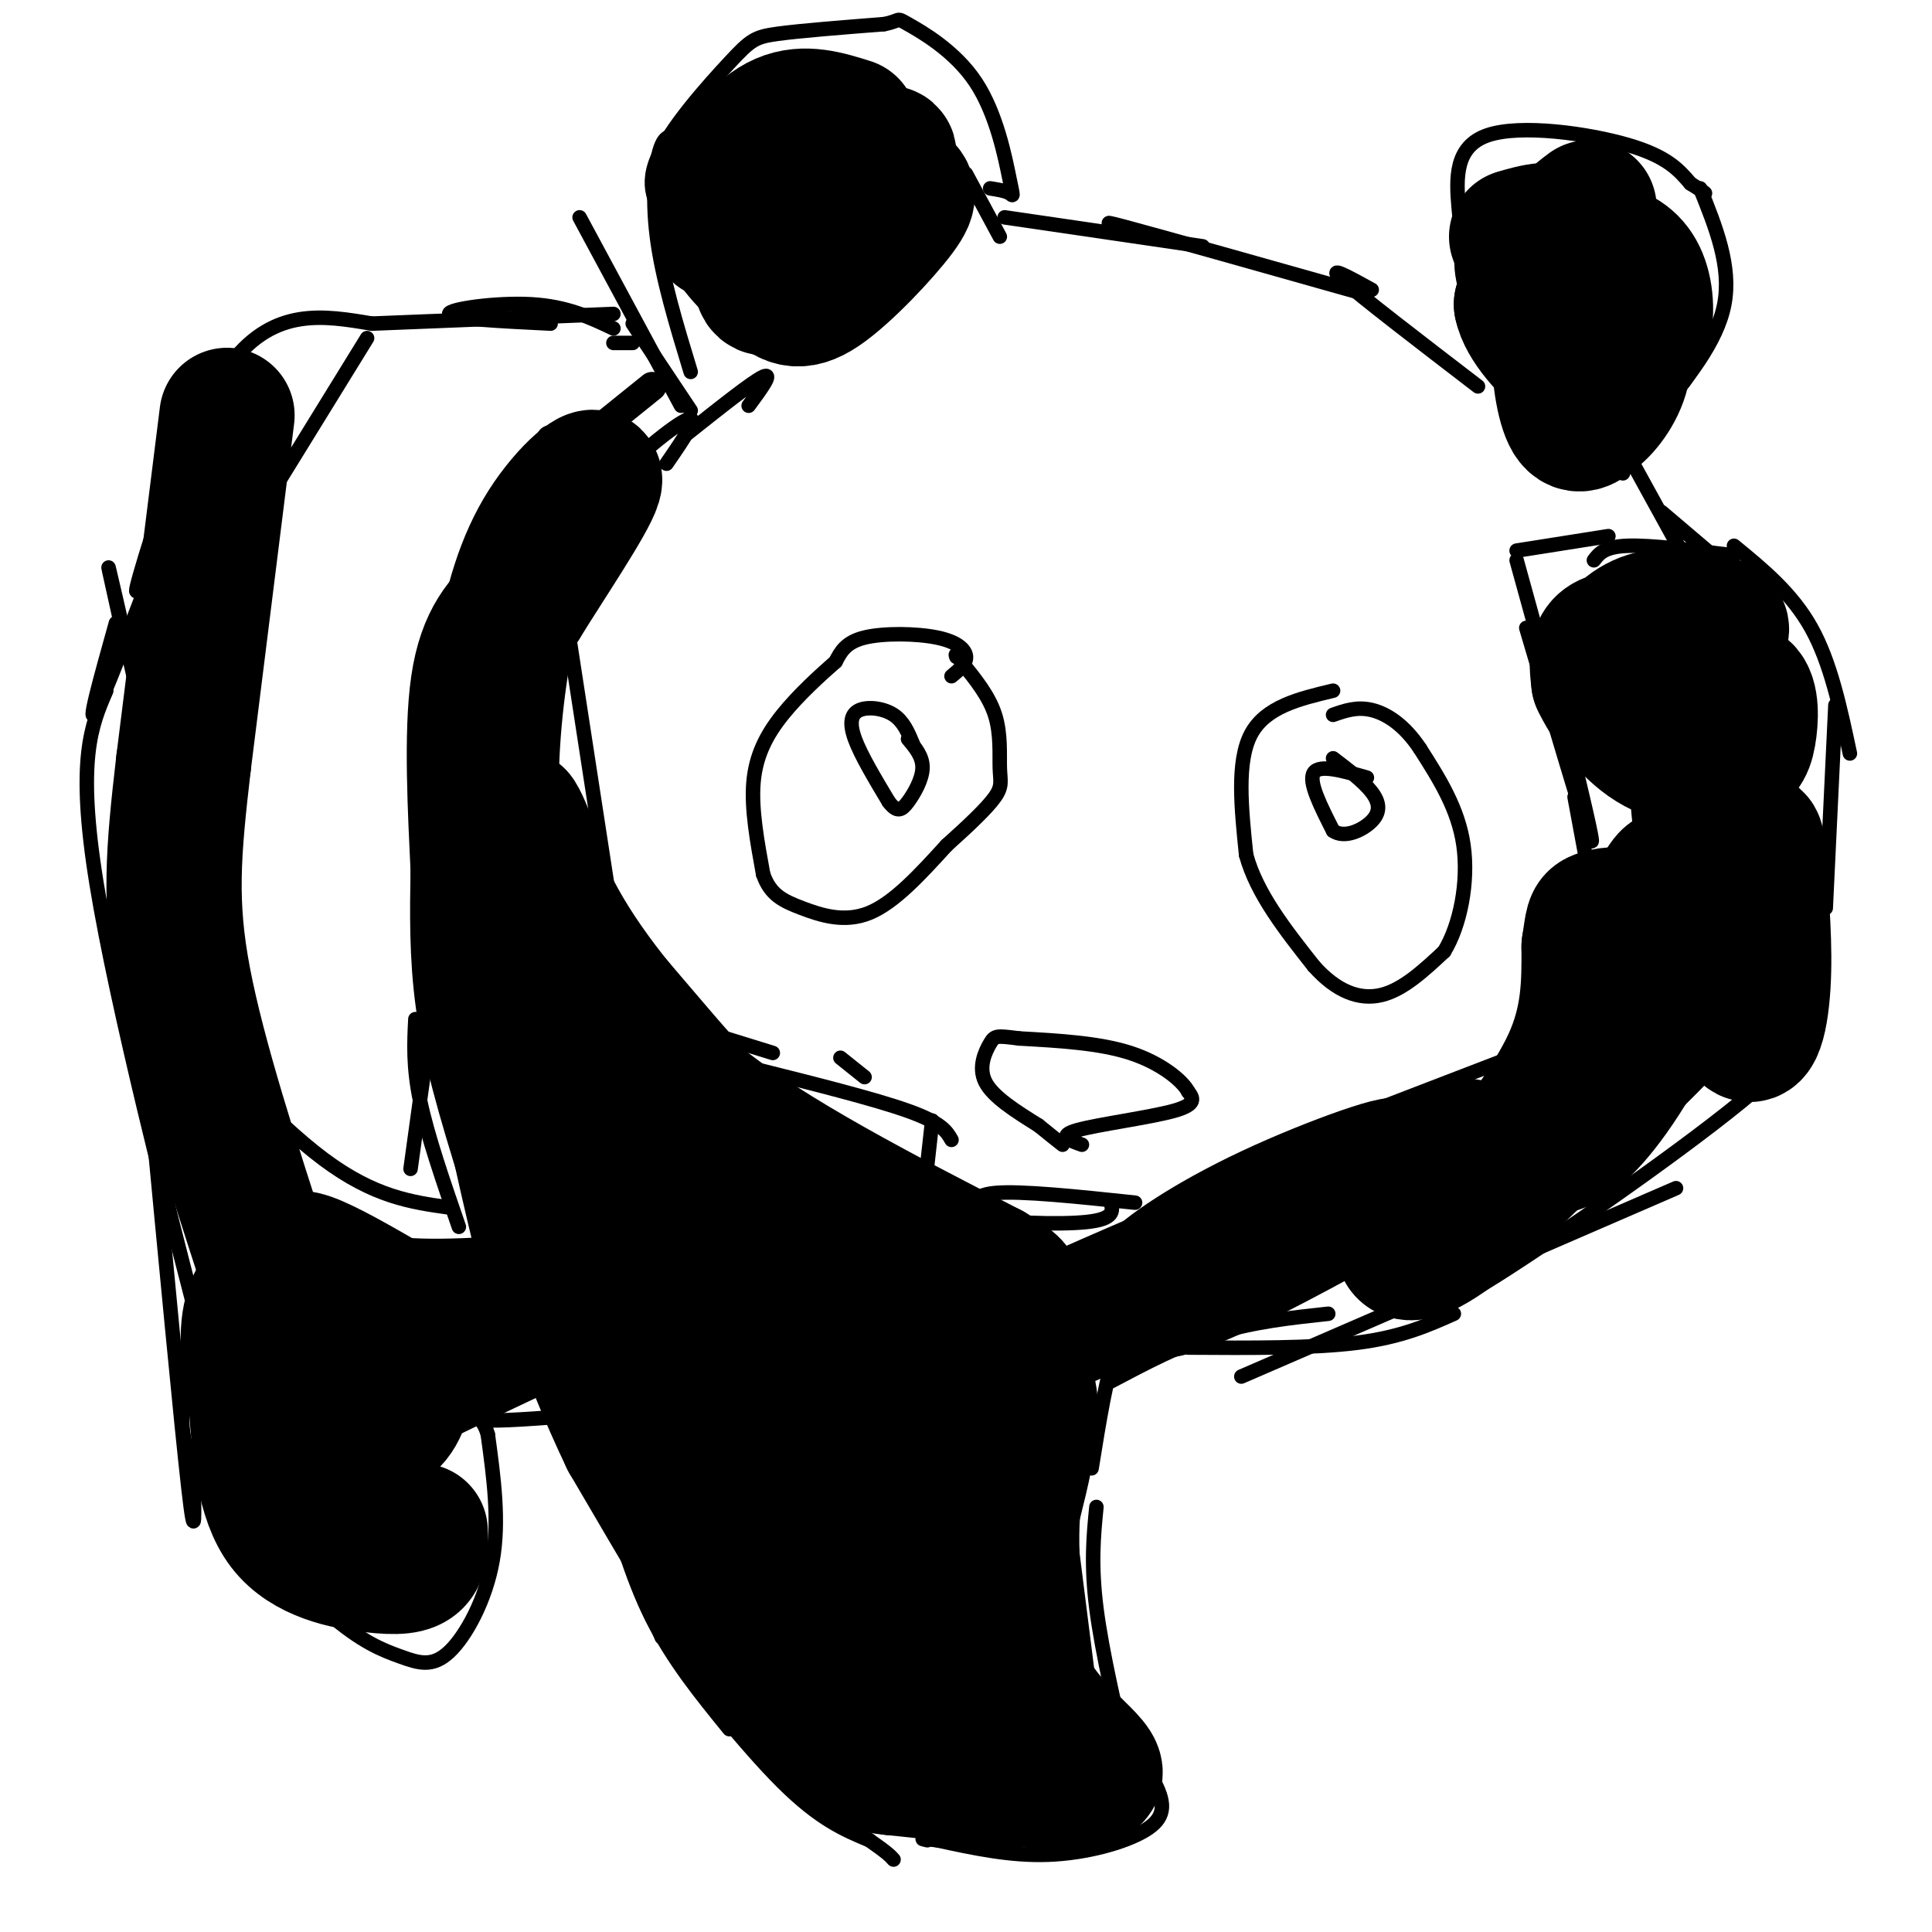 <svg viewBox='0 0 400 400' version='1.1' xmlns='http://www.w3.org/2000/svg' xmlns:xlink='http://www.w3.org/1999/xlink'><g fill='none' stroke='#000000' stroke-width='6' stroke-linecap='round' stroke-linejoin='round'><path d='M135,80c0.000,0.000 -31.000,25.000 -31,25'/><path d='M114,91c0.000,0.000 -19.000,56.000 -19,56'/><path d='M101,118c0.000,0.000 -4.000,53.000 -4,53'/></g>
<g fill='none' stroke='#000000' stroke-width='3' stroke-linecap='round' stroke-linejoin='round'><path d='M88,182c0.000,0.000 1.000,22.000 1,22'/><path d='M96,170c-1.583,2.583 -3.167,5.167 -3,11c0.167,5.833 2.083,14.917 4,24'/><path d='M91,162c0.000,0.000 -2.000,36.000 -2,36'/><path d='M93,184c0.000,0.000 -8.000,58.000 -8,58'/><path d='M86,211c-0.250,4.917 -0.500,9.833 1,17c1.500,7.167 4.750,16.583 8,26'/><path d='M93,197c-1.167,6.417 -2.333,12.833 -1,24c1.333,11.167 5.167,27.083 9,43'/><path d='M93,230c0.000,0.000 44.000,109.000 44,109'/><path d='M125,306c2.833,10.167 5.667,20.333 10,29c4.333,8.667 10.167,15.833 16,23'/><path d='M142,345c-2.889,-3.467 -5.778,-6.933 -2,-2c3.778,4.933 14.222,18.267 22,26c7.778,7.733 12.889,9.867 18,12'/><path d='M180,381c3.833,2.667 4.417,3.333 5,4'/><path d='M227,292c-2.333,7.167 -4.667,14.333 -5,24c-0.333,9.667 1.333,21.833 3,34'/><path d='M227,312c-0.583,5.917 -1.167,11.833 0,21c1.167,9.167 4.083,21.583 7,34'/><path d='M226,351c5.262,6.643 10.524,13.286 13,18c2.476,4.714 2.167,7.500 -2,10c-4.167,2.500 -12.190,4.714 -20,5c-7.810,0.286 -15.405,-1.357 -23,-3'/><path d='M194,381c-4.167,-0.500 -3.083,-0.250 -2,0'/><path d='M226,304c1.583,-9.833 3.167,-19.667 5,-24c1.833,-4.333 3.917,-3.167 6,-2'/><path d='M230,286c7.250,-3.833 14.500,-7.667 22,-10c7.500,-2.333 15.250,-3.167 23,-4'/><path d='M246,279c12.917,0.083 25.833,0.167 35,-1c9.167,-1.167 14.583,-3.583 20,-6'/><path d='M257,285c0.000,0.000 90.000,-39.000 90,-39'/><path d='M306,263c-4.044,4.311 -8.089,8.622 4,1c12.089,-7.622 40.311,-27.178 53,-38c12.689,-10.822 9.844,-12.911 7,-15'/><path d='M368,211c1.667,0.083 3.333,0.167 5,-5c1.667,-5.167 3.333,-15.583 5,-26'/><path d='M378,188c0.000,0.000 2.000,-42.000 2,-42'/><path d='M383,156c-2.000,-9.417 -4.000,-18.833 -8,-26c-4.000,-7.167 -10.000,-12.083 -16,-17'/><path d='M359,115c-8.583,-1.083 -17.167,-2.167 -22,-2c-4.833,0.167 -5.917,1.583 -7,3'/><path d='M333,111c0.000,0.000 -19.000,3.000 -19,3'/><path d='M314,116c0.000,0.000 8.000,29.000 8,29'/><path d='M316,130c5.667,19.167 11.333,38.333 13,43c1.667,4.667 -0.667,-5.167 -3,-15'/><path d='M326,165c0.000,0.000 5.000,27.000 5,27'/><path d='M331,192c0.000,0.000 -15.000,25.000 -15,25'/><path d='M318,217c0.000,0.000 -52.000,20.000 -52,20'/><path d='M268,241c0.000,0.000 -13.000,9.000 -13,9'/><path d='M253,250c-3.524,0.667 -7.048,1.333 -10,4c-2.952,2.667 -5.333,7.333 -7,10c-1.667,2.667 -2.619,3.333 -8,2c-5.381,-1.333 -15.190,-4.667 -25,-8'/><path d='M203,258c-5.167,-3.167 -5.583,-7.083 -6,-11'/><path d='M193,232c0.000,0.000 -1.000,9.000 -1,9'/><path d='M179,223c0.000,0.000 -5.000,-4.000 -5,-4'/><path d='M160,218c-12.417,-3.833 -24.833,-7.667 -29,-9c-4.167,-1.333 -0.083,-0.167 4,1'/><path d='M150,215c-12.667,-14.833 -25.333,-29.667 -30,-35c-4.667,-5.333 -1.333,-1.167 2,3'/><path d='M128,198c0.000,0.000 -12.000,-78.000 -12,-78'/><path d='M116,122c0.756,-5.511 1.511,-11.022 7,-18c5.489,-6.978 15.711,-15.422 19,-17c3.289,-1.578 -0.356,3.711 -4,9'/><path d='M142,90c6.917,-5.500 13.833,-11.000 16,-12c2.167,-1.000 -0.417,2.500 -3,6'/><path d='M155,221c13.000,3.250 26.000,6.500 33,9c7.000,2.500 8.000,4.250 9,6'/><path d='M143,85c0.000,0.000 -12.000,-18.000 -12,-18'/><path d='M141,84c0.000,0.000 -21.000,-39.000 -21,-39'/><path d='M127,71c0.000,0.000 4.000,0.000 4,0'/><path d='M143,77c-2.956,-9.711 -5.911,-19.422 -7,-28c-1.089,-8.578 -0.311,-16.022 1,-19c1.311,-2.978 3.156,-1.489 5,0'/><path d='M139,47c-2.798,-3.821 -5.595,-7.643 -3,-14c2.595,-6.357 10.583,-15.250 15,-20c4.417,-4.750 5.262,-5.357 10,-6c4.738,-0.643 13.369,-1.321 22,-2'/><path d='M183,5c3.797,-0.726 2.288,-1.543 5,0c2.712,1.543 9.644,5.444 14,12c4.356,6.556 6.134,15.765 7,20c0.866,4.235 0.819,3.496 0,3c-0.819,-0.496 -2.409,-0.748 -4,-1'/><path d='M200,36c0.000,0.000 7.000,13.000 7,13'/><path d='M208,45c0.000,0.000 41.000,6.000 41,6'/><path d='M238,49c-6.250,-2.000 -12.500,-4.000 -5,-2c7.500,2.000 28.750,8.000 50,14'/><path d='M284,60c-4.833,-2.667 -9.667,-5.333 -6,-2c3.667,3.333 15.833,12.667 28,22'/><path d='M314,80c-4.833,-7.750 -9.667,-15.500 -11,-22c-1.333,-6.500 0.833,-11.750 3,-17'/><path d='M304,60c-0.738,-5.476 -1.476,-10.952 -2,-17c-0.524,-6.048 -0.833,-12.667 6,-15c6.833,-2.333 20.810,-0.381 29,2c8.190,2.381 10.595,5.190 13,8'/><path d='M350,38c2.667,1.667 2.833,1.833 3,2'/><path d='M352,39c3.250,8.083 6.500,16.167 5,24c-1.500,7.833 -7.750,15.417 -14,23'/><path d='M343,81c0.000,0.000 -7.000,17.000 -7,17'/><path d='M337,94c0.000,0.000 11.000,20.000 11,20'/><path d='M344,106c0.000,0.000 20.000,17.000 20,17'/><path d='M127,68c-4.822,-2.289 -9.644,-4.578 -17,-5c-7.356,-0.422 -17.244,1.022 -17,2c0.244,0.978 10.622,1.489 21,2'/><path d='M127,65c0.000,0.000 -50.000,2.000 -50,2'/><path d='M77,67c-10.044,-1.689 -20.089,-3.378 -29,8c-8.911,11.378 -16.689,35.822 -19,44c-2.311,8.178 0.844,0.089 4,-8'/><path d='M38,101c-7.833,20.667 -15.667,41.333 -18,46c-2.333,4.667 0.833,-6.667 4,-18'/><path d='M22,143c-3.089,7.133 -6.178,14.267 -2,40c4.178,25.733 15.622,70.067 20,87c4.378,16.933 1.689,6.467 -1,-4'/><path d='M31,226c3.250,34.417 6.500,68.833 8,82c1.500,13.167 1.250,5.083 1,-3'/><path d='M38,288c-0.500,5.667 -1.000,11.333 4,19c5.000,7.667 15.500,17.333 26,27'/><path d='M68,334c6.960,6.056 11.360,7.695 15,9c3.640,1.305 6.518,2.274 10,-1c3.482,-3.274 7.566,-10.793 9,-19c1.434,-8.207 0.217,-17.104 -1,-26'/><path d='M101,297c-1.267,-4.667 -3.933,-3.333 -1,-3c2.933,0.333 11.467,-0.333 20,-1'/><path d='M93,250c-7.750,-1.083 -15.500,-2.167 -26,-10c-10.500,-7.833 -23.750,-22.417 -37,-37'/><path d='M55,224c-9.667,-21.917 -19.333,-43.833 -23,-51c-3.667,-7.167 -1.333,0.417 1,8'/><path d='M43,207c-8.000,-35.000 -16.000,-70.000 -19,-83c-3.000,-13.000 -1.000,-4.000 1,5'/><path d='M32,145c1.083,-18.333 2.167,-36.667 2,-42c-0.167,-5.333 -1.583,2.333 -3,10'/><path d='M76,70c0.000,0.000 -37.000,60.000 -37,60'/><path d='M51,109c-6.250,23.583 -12.500,47.167 -15,56c-2.500,8.833 -1.250,2.917 0,-3'/><path d='M197,140c1.536,-1.268 3.071,-2.536 3,-4c-0.071,-1.464 -1.750,-3.125 -6,-4c-4.250,-0.875 -11.071,-0.964 -15,0c-3.929,0.964 -4.964,2.982 -6,5'/><path d='M173,137c-3.036,2.655 -7.625,6.792 -11,11c-3.375,4.208 -5.536,8.488 -6,14c-0.464,5.512 0.768,12.256 2,19'/><path d='M158,181c1.476,4.298 4.167,5.542 8,7c3.833,1.458 8.810,3.131 14,1c5.190,-2.131 10.595,-8.065 16,-14'/><path d='M196,175c4.686,-4.207 8.400,-7.726 10,-10c1.600,-2.274 1.085,-3.305 1,-6c-0.085,-2.695 0.262,-7.056 -1,-11c-1.262,-3.944 -4.131,-7.472 -7,-11'/><path d='M199,137c-1.333,-2.000 -1.167,-1.500 -1,-1'/><path d='M189,154c-0.970,-2.321 -1.940,-4.643 -4,-6c-2.060,-1.357 -5.208,-1.750 -7,-1c-1.792,0.750 -2.226,2.643 -1,6c1.226,3.357 4.113,8.179 7,13'/><path d='M184,166c1.774,2.357 2.708,1.750 4,0c1.292,-1.750 2.940,-4.643 3,-7c0.060,-2.357 -1.470,-4.179 -3,-6'/><path d='M276,143c-7.000,1.667 -14.000,3.333 -17,9c-3.000,5.667 -2.000,15.333 -1,25'/><path d='M258,177c2.167,8.000 8.083,15.500 14,23'/><path d='M272,200c4.711,5.311 9.489,7.089 14,6c4.511,-1.089 8.756,-5.044 13,-9'/><path d='M299,197c3.311,-5.400 5.089,-14.400 4,-22c-1.089,-7.600 -5.044,-13.800 -9,-20'/><path d='M294,155c-3.267,-4.933 -6.933,-7.267 -10,-8c-3.067,-0.733 -5.533,0.133 -8,1'/><path d='M283,161c-4.917,-1.417 -9.833,-2.833 -11,-1c-1.167,1.833 1.417,6.917 4,12'/><path d='M276,172c2.333,1.679 6.167,-0.125 8,-2c1.833,-1.875 1.667,-3.821 0,-6c-1.667,-2.179 -4.833,-4.589 -8,-7'/><path d='M224,237c-2.578,-0.911 -5.156,-1.822 -1,-3c4.156,-1.178 15.044,-2.622 20,-4c4.956,-1.378 3.978,-2.689 3,-4'/><path d='M246,226c-1.178,-2.267 -5.622,-5.933 -12,-8c-6.378,-2.067 -14.689,-2.533 -23,-3'/><path d='M211,215c-4.726,-0.607 -5.042,-0.625 -6,1c-0.958,1.625 -2.560,4.893 -1,8c1.560,3.107 6.280,6.054 11,9'/><path d='M215,233c2.667,2.167 3.833,3.083 5,4'/><path d='M235,249c-11.833,-1.250 -23.667,-2.500 -29,-2c-5.333,0.500 -4.167,2.750 -3,5'/><path d='M203,252c4.200,1.178 16.200,1.622 22,1c5.800,-0.622 5.400,-2.311 5,-4'/><path d='M219,265c0.000,0.000 -17.000,-10.000 -17,-10'/><path d='M295,230c4.956,-1.556 9.911,-3.111 4,-1c-5.911,2.111 -22.689,7.889 -26,9c-3.311,1.111 6.844,-2.444 17,-6'/></g>
<g fill='none' stroke='#000000' stroke-width='28' stroke-linecap='round' stroke-linejoin='round'><path d='M355,132c1.228,-0.993 2.456,-1.985 0,-3c-2.456,-1.015 -8.595,-2.052 -13,-1c-4.405,1.052 -7.077,4.192 -9,7c-1.923,2.808 -3.098,5.283 0,8c3.098,2.717 10.469,5.677 15,5c4.531,-0.677 6.222,-4.991 7,-8c0.778,-3.009 0.641,-4.714 -3,-6c-3.641,-1.286 -10.788,-2.154 -15,-2c-4.212,0.154 -5.489,1.330 -6,3c-0.511,1.670 -0.255,3.835 0,6'/><path d='M331,141c1.659,3.650 5.807,9.775 11,13c5.193,3.225 11.432,3.550 15,3c3.568,-0.550 4.466,-1.974 5,-5c0.534,-3.026 0.704,-7.654 -1,-9c-1.704,-1.346 -5.282,0.591 -7,2c-1.718,1.409 -1.576,2.292 -2,5c-0.424,2.708 -1.413,7.241 0,20c1.413,12.759 5.226,33.743 8,41c2.774,7.257 4.507,0.788 5,-7c0.493,-7.788 -0.253,-16.894 -1,-26'/><path d='M364,178c-0.229,-4.982 -0.302,-4.437 -2,-4c-1.698,0.437 -5.022,0.764 -6,3c-0.978,2.236 0.390,6.380 -2,15c-2.390,8.620 -8.539,21.717 -8,16c0.539,-5.717 7.766,-30.247 11,-38c3.234,-7.753 2.475,1.272 -2,14c-4.475,12.728 -12.666,29.157 -19,39c-6.334,9.843 -10.810,13.098 -13,14c-2.190,0.902 -2.095,-0.549 -2,-2'/><path d='M321,235c4.949,-12.564 18.321,-42.975 23,-51c4.679,-8.025 0.665,6.336 -2,15c-2.665,8.664 -3.982,11.632 -10,19c-6.018,7.368 -16.735,19.138 -18,20c-1.265,0.862 6.924,-9.182 11,-18c4.076,-8.818 4.038,-16.409 4,-24'/><path d='M329,196c0.758,-4.997 0.654,-5.491 2,-6c1.346,-0.509 4.142,-1.034 6,0c1.858,1.034 2.776,3.628 5,5c2.224,1.372 5.753,1.523 10,1c4.247,-0.523 9.214,-1.721 2,7c-7.214,8.721 -26.607,27.360 -46,46'/><path d='M308,249c-11.027,9.767 -15.595,11.185 -17,10c-1.405,-1.185 0.352,-4.973 8,-10c7.648,-5.027 21.185,-11.293 20,-12c-1.185,-0.707 -17.093,4.147 -33,9'/><path d='M286,246c-13.640,5.163 -31.240,13.572 -28,12c3.240,-1.572 27.321,-13.123 31,-16c3.679,-2.877 -13.045,2.920 -26,9c-12.955,6.080 -22.142,12.445 -24,15c-1.858,2.555 3.612,1.302 13,-3c9.388,-4.302 22.694,-11.651 36,-19'/><path d='M288,244c12.099,-5.596 24.346,-10.088 8,-3c-16.346,7.088 -61.285,25.754 -79,34c-17.715,8.246 -8.204,6.070 -5,11c3.204,4.930 0.102,16.965 -3,29'/><path d='M209,315c-0.345,6.119 0.292,6.917 0,3c-0.292,-3.917 -1.512,-12.548 -1,-8c0.512,4.548 2.756,22.274 5,40'/><path d='M213,350c5.489,10.311 16.711,16.089 13,18c-3.711,1.911 -22.356,-0.044 -41,-2'/><path d='M185,366c-8.357,-0.905 -8.750,-2.167 -11,-4c-2.250,-1.833 -6.357,-4.238 -14,-15c-7.643,-10.762 -18.821,-29.881 -30,-49'/><path d='M130,298c-8.869,-18.488 -16.042,-40.208 -21,-56c-4.958,-15.792 -7.702,-25.655 -9,-35c-1.298,-9.345 -1.149,-18.173 -1,-27'/><path d='M99,180c-0.556,-11.889 -1.444,-28.111 0,-38c1.444,-9.889 5.222,-13.444 9,-17'/><path d='M108,125c5.264,-8.525 13.924,-21.337 15,-25c1.076,-3.663 -5.433,1.822 -10,9c-4.567,7.178 -7.191,16.048 -9,27c-1.809,10.952 -2.803,23.986 -2,33c0.803,9.014 3.401,14.007 6,19'/><path d='M108,188c2.781,4.649 6.735,6.772 6,1c-0.735,-5.772 -6.159,-19.439 -7,-20c-0.841,-0.561 2.903,11.982 10,24c7.097,12.018 17.549,23.509 28,35'/><path d='M145,228c14.667,11.667 37.333,23.333 60,35'/><path d='M205,263c9.655,6.048 3.792,3.667 1,16c-2.792,12.333 -2.512,39.381 -18,33c-15.488,-6.381 -46.744,-46.190 -78,-86'/><path d='M110,226c-13.265,-15.171 -7.429,-10.098 -5,-6c2.429,4.098 1.449,7.222 7,17c5.551,9.778 17.632,26.208 32,44c14.368,17.792 31.022,36.944 37,41c5.978,4.056 1.279,-6.984 -5,-18c-6.279,-11.016 -14.140,-22.008 -22,-33'/><path d='M142,256c0.617,4.520 1.234,9.040 5,18c3.766,8.960 10.679,22.360 19,35c8.321,12.640 18.048,24.518 22,26c3.952,1.482 2.129,-7.434 -1,-19c-3.129,-11.566 -7.565,-25.783 -12,-40'/><path d='M175,276c-2.452,-13.512 -2.583,-27.292 2,-16c4.583,11.292 13.881,47.655 19,64c5.119,16.345 6.060,12.673 7,9'/><path d='M203,333c-0.432,3.931 -5.013,9.260 -11,12c-5.987,2.740 -13.381,2.892 -12,3c1.381,0.108 11.537,0.174 16,-2c4.463,-2.174 3.231,-6.587 2,-11'/><path d='M198,335c-0.345,-6.964 -2.208,-18.875 -7,-28c-4.792,-9.125 -12.512,-15.464 -18,-24c-5.488,-8.536 -8.744,-19.268 -12,-30'/><path d='M329,43c-2.928,2.215 -5.856,4.429 -7,9c-1.144,4.571 -0.504,11.498 1,16c1.504,4.502 3.873,6.579 7,7c3.127,0.421 7.012,-0.815 9,-4c1.988,-3.185 2.079,-8.318 1,-12c-1.079,-3.682 -3.329,-5.915 -7,-7c-3.671,-1.085 -8.763,-1.024 -12,1c-3.237,2.024 -4.618,6.012 -6,10'/><path d='M315,63c0.776,4.087 5.715,9.303 9,12c3.285,2.697 4.917,2.874 7,2c2.083,-0.874 4.618,-2.799 6,-6c1.382,-3.201 1.611,-7.678 0,-11c-1.611,-3.322 -5.061,-5.488 -8,-4c-2.939,1.488 -5.368,6.631 -6,13c-0.632,6.369 0.534,13.962 2,17c1.466,3.038 3.233,1.519 5,0'/><path d='M330,86c2.222,-1.624 5.276,-5.683 6,-10c0.724,-4.317 -0.882,-8.893 -3,-14c-2.118,-5.107 -4.748,-10.745 -8,-13c-3.252,-2.255 -7.126,-1.128 -11,0'/><path d='M176,26c-4.732,-1.488 -9.464,-2.976 -14,-1c-4.536,1.976 -8.877,7.416 -11,12c-2.123,4.584 -2.030,8.312 0,12c2.030,3.688 5.997,7.335 9,10c3.003,2.665 5.042,4.350 10,1c4.958,-3.350 12.834,-11.733 16,-16c3.166,-4.267 1.622,-4.418 0,-6c-1.622,-1.582 -3.320,-4.595 -6,-5c-2.680,-0.405 -6.340,1.797 -10,4'/><path d='M170,37c-3.125,2.139 -5.939,5.487 -8,9c-2.061,3.513 -3.369,7.192 -4,10c-0.631,2.808 -0.583,4.745 3,3c3.583,-1.745 10.703,-7.172 15,-12c4.297,-4.828 5.770,-9.057 7,-12c1.230,-2.943 2.216,-4.600 -2,-2c-4.216,2.600 -13.633,9.457 -18,14c-4.367,4.543 -3.683,6.771 -3,9'/><path d='M160,56c1.913,0.344 8.195,-3.297 13,-9c4.805,-5.703 8.133,-13.467 5,-15c-3.133,-1.533 -12.728,3.164 -18,9c-5.272,5.836 -6.221,12.810 -4,13c2.221,0.190 7.610,-6.405 13,-13'/><path d='M169,41c2.143,-3.012 1.000,-4.042 0,-5c-1.000,-0.958 -1.857,-1.845 -5,0c-3.143,1.845 -8.571,6.423 -14,11'/><path d='M150,47c-2.333,1.833 -1.167,0.917 0,0'/><path d='M47,86c0.000,0.000 -9.000,72.000 -9,72'/><path d='M38,158c-2.156,18.578 -3.044,29.022 0,45c3.044,15.978 10.022,37.489 17,59'/><path d='M55,262c5.533,18.156 10.867,34.044 15,43c4.133,8.956 7.067,10.978 10,13'/><path d='M87,317c0.095,2.339 0.190,4.679 -1,6c-1.190,1.321 -3.667,1.625 -9,1c-5.333,-0.625 -13.524,-2.179 -18,-8c-4.476,-5.821 -5.238,-15.911 -6,-26'/><path d='M53,290c-1.477,-7.614 -2.169,-13.649 -1,-18c1.169,-4.351 4.199,-7.018 6,-9c1.801,-1.982 2.372,-3.281 6,-2c3.628,1.281 10.314,5.140 17,9'/><path d='M81,270c9.833,1.214 25.914,-0.252 34,-1c8.086,-0.748 8.177,-0.778 -2,4c-10.177,4.778 -30.622,14.365 -39,19c-8.378,4.635 -4.689,4.317 -1,4'/><path d='M73,296c1.444,0.711 5.556,0.489 8,-2c2.444,-2.489 3.222,-7.244 4,-12'/></g>
</svg>